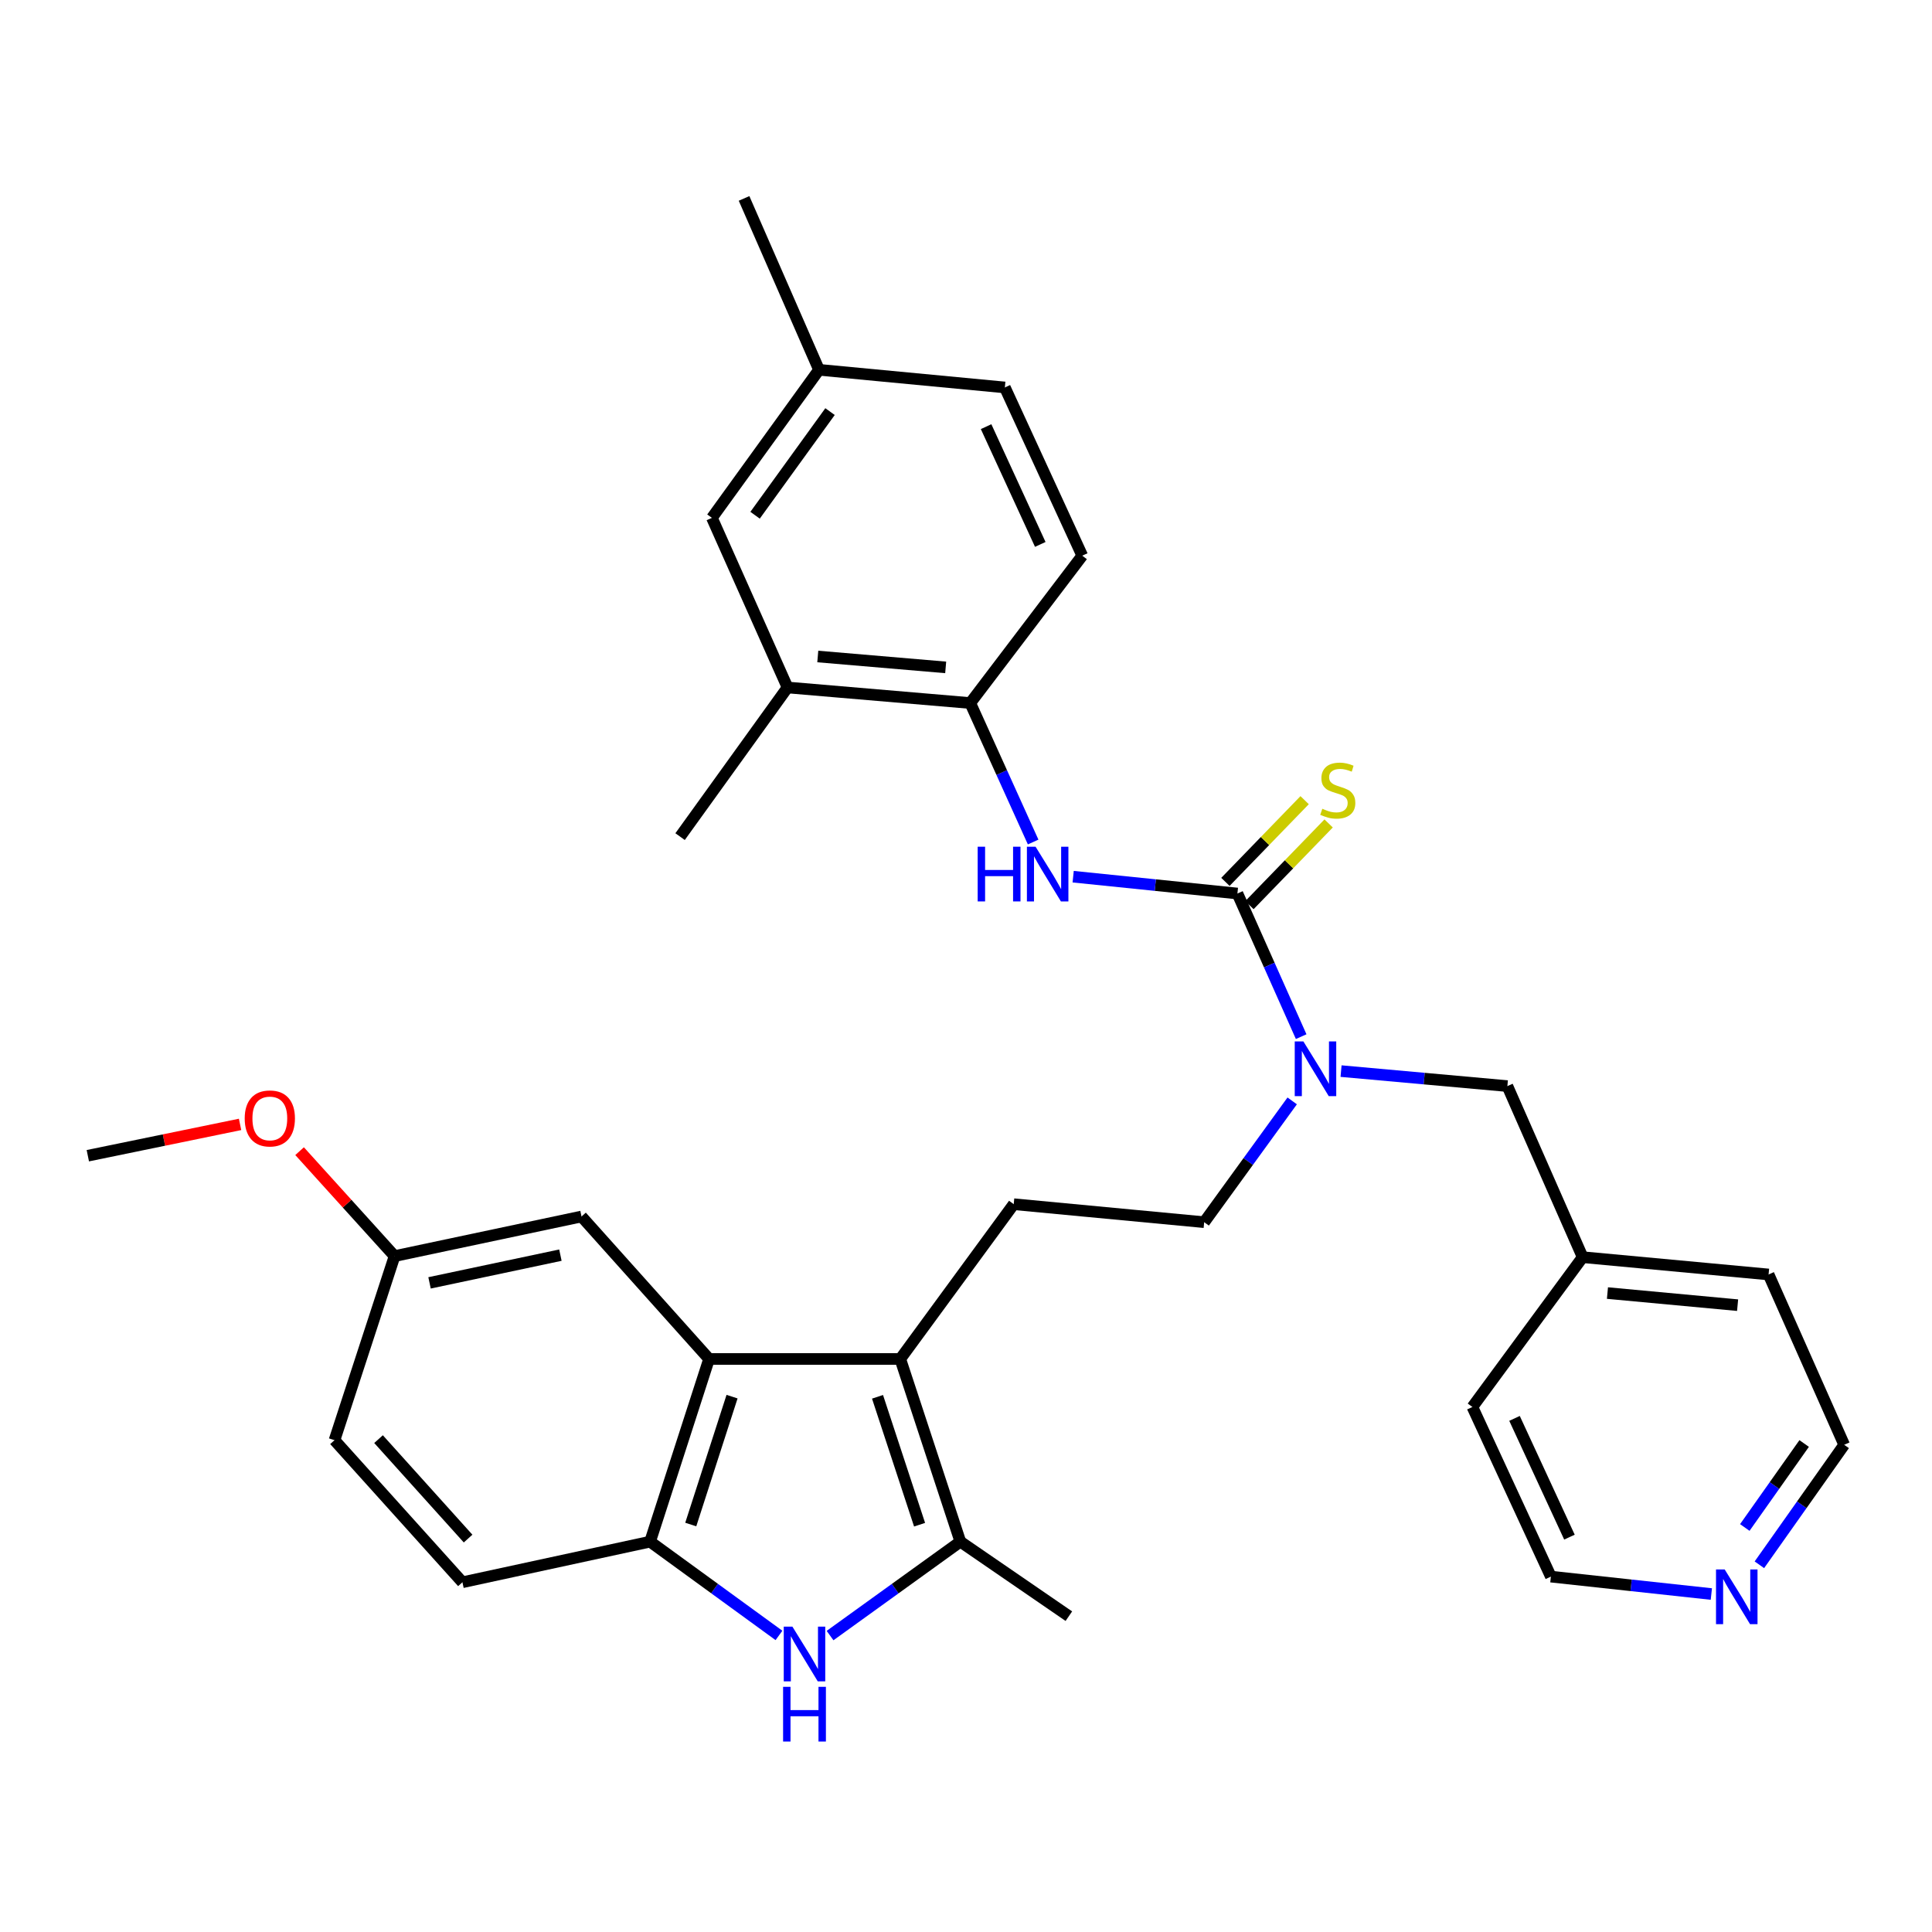 <?xml version='1.0' encoding='iso-8859-1'?>
<svg version='1.1' baseProfile='full'
              xmlns='http://www.w3.org/2000/svg'
                      xmlns:rdkit='http://www.rdkit.org/xml'
                      xmlns:xlink='http://www.w3.org/1999/xlink'
                  xml:space='preserve'
width='1000px' height='1000px' viewBox='0 0 1000 1000'>
<!-- END OF HEADER -->
<rect style='opacity:1.0;fill:#FFFFFF;stroke:none' width='1000' height='1000' x='0' y='0'> </rect>
<path class='bond-2' d='M 465.976,703.398 L 497.077,797.96' style='fill:none;fill-rule:evenodd;stroke:#000000;stroke-width:6px;stroke-linecap:butt;stroke-linejoin:miter;stroke-opacity:1' />
<path class='bond-2' d='M 454.203,722.989 L 475.973,789.183' style='fill:none;fill-rule:evenodd;stroke:#000000;stroke-width:6px;stroke-linecap:butt;stroke-linejoin:miter;stroke-opacity:1' />
<path class='bond-3' d='M 465.976,703.398 L 367.02,703.398' style='fill:none;fill-rule:evenodd;stroke:#000000;stroke-width:6px;stroke-linecap:butt;stroke-linejoin:miter;stroke-opacity:1' />
<path class='bond-8' d='M 465.976,703.398 L 524.698,623.285' style='fill:none;fill-rule:evenodd;stroke:#000000;stroke-width:6px;stroke-linecap:butt;stroke-linejoin:miter;stroke-opacity:1' />
<path class='bond-0' d='M 640.488,462.483 L 656.985,499.525' style='fill:none;fill-rule:evenodd;stroke:#000000;stroke-width:6px;stroke-linecap:butt;stroke-linejoin:miter;stroke-opacity:1' />
<path class='bond-0' d='M 656.985,499.525 L 673.483,536.567' style='fill:none;fill-rule:evenodd;stroke:#0000FF;stroke-width:6px;stroke-linecap:butt;stroke-linejoin:miter;stroke-opacity:1' />
<path class='bond-5' d='M 640.488,462.483 L 597.98,458.127' style='fill:none;fill-rule:evenodd;stroke:#000000;stroke-width:6px;stroke-linecap:butt;stroke-linejoin:miter;stroke-opacity:1' />
<path class='bond-5' d='M 597.98,458.127 L 555.471,453.771' style='fill:none;fill-rule:evenodd;stroke:#0000FF;stroke-width:6px;stroke-linecap:butt;stroke-linejoin:miter;stroke-opacity:1' />
<path class='bond-9' d='M 646.701,468.505 L 667.2,447.358' style='fill:none;fill-rule:evenodd;stroke:#000000;stroke-width:6px;stroke-linecap:butt;stroke-linejoin:miter;stroke-opacity:1' />
<path class='bond-9' d='M 667.2,447.358 L 687.699,426.21' style='fill:none;fill-rule:evenodd;stroke:#CCCC00;stroke-width:6px;stroke-linecap:butt;stroke-linejoin:miter;stroke-opacity:1' />
<path class='bond-9' d='M 634.275,456.461 L 654.774,435.313' style='fill:none;fill-rule:evenodd;stroke:#000000;stroke-width:6px;stroke-linecap:butt;stroke-linejoin:miter;stroke-opacity:1' />
<path class='bond-9' d='M 654.774,435.313 L 675.273,414.165' style='fill:none;fill-rule:evenodd;stroke:#CCCC00;stroke-width:6px;stroke-linecap:butt;stroke-linejoin:miter;stroke-opacity:1' />
<path class='bond-1' d='M 429.633,846.572 L 463.355,822.266' style='fill:none;fill-rule:evenodd;stroke:#0000FF;stroke-width:6px;stroke-linecap:butt;stroke-linejoin:miter;stroke-opacity:1' />
<path class='bond-1' d='M 463.355,822.266 L 497.077,797.96' style='fill:none;fill-rule:evenodd;stroke:#000000;stroke-width:6px;stroke-linecap:butt;stroke-linejoin:miter;stroke-opacity:1' />
<path class='bond-32' d='M 403.196,846.494 L 369.841,822.227' style='fill:none;fill-rule:evenodd;stroke:#0000FF;stroke-width:6px;stroke-linecap:butt;stroke-linejoin:miter;stroke-opacity:1' />
<path class='bond-32' d='M 369.841,822.227 L 336.487,797.96' style='fill:none;fill-rule:evenodd;stroke:#000000;stroke-width:6px;stroke-linecap:butt;stroke-linejoin:miter;stroke-opacity:1' />
<path class='bond-23' d='M 497.077,797.96 L 553.242,836.531' style='fill:none;fill-rule:evenodd;stroke:#000000;stroke-width:6px;stroke-linecap:butt;stroke-linejoin:miter;stroke-opacity:1' />
<path class='bond-4' d='M 367.02,703.398 L 336.487,797.96' style='fill:none;fill-rule:evenodd;stroke:#000000;stroke-width:6px;stroke-linecap:butt;stroke-linejoin:miter;stroke-opacity:1' />
<path class='bond-4' d='M 378.908,722.9 L 357.535,789.093' style='fill:none;fill-rule:evenodd;stroke:#000000;stroke-width:6px;stroke-linecap:butt;stroke-linejoin:miter;stroke-opacity:1' />
<path class='bond-11' d='M 367.02,703.398 L 300.992,629.659' style='fill:none;fill-rule:evenodd;stroke:#000000;stroke-width:6px;stroke-linecap:butt;stroke-linejoin:miter;stroke-opacity:1' />
<path class='bond-15' d='M 336.487,797.96 L 239.357,818.976' style='fill:none;fill-rule:evenodd;stroke:#000000;stroke-width:6px;stroke-linecap:butt;stroke-linejoin:miter;stroke-opacity:1' />
<path class='bond-7' d='M 534.755,435.828 L 518.479,399.86' style='fill:none;fill-rule:evenodd;stroke:#0000FF;stroke-width:6px;stroke-linecap:butt;stroke-linejoin:miter;stroke-opacity:1' />
<path class='bond-7' d='M 518.479,399.86 L 502.202,363.893' style='fill:none;fill-rule:evenodd;stroke:#000000;stroke-width:6px;stroke-linecap:butt;stroke-linejoin:miter;stroke-opacity:1' />
<path class='bond-6' d='M 668.839,569.822 L 646.059,601.212' style='fill:none;fill-rule:evenodd;stroke:#0000FF;stroke-width:6px;stroke-linecap:butt;stroke-linejoin:miter;stroke-opacity:1' />
<path class='bond-6' d='M 646.059,601.212 L 623.279,632.601' style='fill:none;fill-rule:evenodd;stroke:#000000;stroke-width:6px;stroke-linecap:butt;stroke-linejoin:miter;stroke-opacity:1' />
<path class='bond-13' d='M 694.128,554.402 L 737.172,558.281' style='fill:none;fill-rule:evenodd;stroke:#0000FF;stroke-width:6px;stroke-linecap:butt;stroke-linejoin:miter;stroke-opacity:1' />
<path class='bond-13' d='M 737.172,558.281 L 780.217,562.16' style='fill:none;fill-rule:evenodd;stroke:#000000;stroke-width:6px;stroke-linecap:butt;stroke-linejoin:miter;stroke-opacity:1' />
<path class='bond-10' d='M 502.202,363.893 L 407.63,355.836' style='fill:none;fill-rule:evenodd;stroke:#000000;stroke-width:6px;stroke-linecap:butt;stroke-linejoin:miter;stroke-opacity:1' />
<path class='bond-10' d='M 489.485,345.442 L 423.284,339.802' style='fill:none;fill-rule:evenodd;stroke:#000000;stroke-width:6px;stroke-linecap:butt;stroke-linejoin:miter;stroke-opacity:1' />
<path class='bond-17' d='M 502.202,363.893 L 560.173,287.616' style='fill:none;fill-rule:evenodd;stroke:#000000;stroke-width:6px;stroke-linecap:butt;stroke-linejoin:miter;stroke-opacity:1' />
<path class='bond-12' d='M 524.698,623.285 L 623.279,632.601' style='fill:none;fill-rule:evenodd;stroke:#000000;stroke-width:6px;stroke-linecap:butt;stroke-linejoin:miter;stroke-opacity:1' />
<path class='bond-14' d='M 407.63,355.836 L 368.491,268.042' style='fill:none;fill-rule:evenodd;stroke:#000000;stroke-width:6px;stroke-linecap:butt;stroke-linejoin:miter;stroke-opacity:1' />
<path class='bond-25' d='M 407.63,355.836 L 352.013,433.036' style='fill:none;fill-rule:evenodd;stroke:#000000;stroke-width:6px;stroke-linecap:butt;stroke-linejoin:miter;stroke-opacity:1' />
<path class='bond-18' d='M 300.992,629.659 L 204.228,650.156' style='fill:none;fill-rule:evenodd;stroke:#000000;stroke-width:6px;stroke-linecap:butt;stroke-linejoin:miter;stroke-opacity:1' />
<path class='bond-18' d='M 290.064,649.663 L 222.329,664.011' style='fill:none;fill-rule:evenodd;stroke:#000000;stroke-width:6px;stroke-linecap:butt;stroke-linejoin:miter;stroke-opacity:1' />
<path class='bond-21' d='M 780.217,562.16 L 819.182,650.714' style='fill:none;fill-rule:evenodd;stroke:#000000;stroke-width:6px;stroke-linecap:butt;stroke-linejoin:miter;stroke-opacity:1' />
<path class='bond-35' d='M 368.491,268.042 L 423.916,191.409' style='fill:none;fill-rule:evenodd;stroke:#000000;stroke-width:6px;stroke-linecap:butt;stroke-linejoin:miter;stroke-opacity:1' />
<path class='bond-35' d='M 390.827,266.688 L 429.624,213.046' style='fill:none;fill-rule:evenodd;stroke:#000000;stroke-width:6px;stroke-linecap:butt;stroke-linejoin:miter;stroke-opacity:1' />
<path class='bond-33' d='M 239.357,818.976 L 173.137,745.44' style='fill:none;fill-rule:evenodd;stroke:#000000;stroke-width:6px;stroke-linecap:butt;stroke-linejoin:miter;stroke-opacity:1' />
<path class='bond-33' d='M 242.284,796.366 L 195.929,744.89' style='fill:none;fill-rule:evenodd;stroke:#000000;stroke-width:6px;stroke-linecap:butt;stroke-linejoin:miter;stroke-opacity:1' />
<path class='bond-16' d='M 910.657,809.926 L 932.601,778.875' style='fill:none;fill-rule:evenodd;stroke:#0000FF;stroke-width:6px;stroke-linecap:butt;stroke-linejoin:miter;stroke-opacity:1' />
<path class='bond-16' d='M 932.601,778.875 L 954.545,747.824' style='fill:none;fill-rule:evenodd;stroke:#000000;stroke-width:6px;stroke-linecap:butt;stroke-linejoin:miter;stroke-opacity:1' />
<path class='bond-16' d='M 903.108,790.623 L 918.469,768.888' style='fill:none;fill-rule:evenodd;stroke:#0000FF;stroke-width:6px;stroke-linecap:butt;stroke-linejoin:miter;stroke-opacity:1' />
<path class='bond-16' d='M 918.469,768.888 L 933.83,747.152' style='fill:none;fill-rule:evenodd;stroke:#000000;stroke-width:6px;stroke-linecap:butt;stroke-linejoin:miter;stroke-opacity:1' />
<path class='bond-34' d='M 885.789,825.066 L 844.26,820.56' style='fill:none;fill-rule:evenodd;stroke:#0000FF;stroke-width:6px;stroke-linecap:butt;stroke-linejoin:miter;stroke-opacity:1' />
<path class='bond-34' d='M 844.26,820.56 L 802.732,816.054' style='fill:none;fill-rule:evenodd;stroke:#000000;stroke-width:6px;stroke-linecap:butt;stroke-linejoin:miter;stroke-opacity:1' />
<path class='bond-22' d='M 560.173,287.616 L 520.112,200.543' style='fill:none;fill-rule:evenodd;stroke:#000000;stroke-width:6px;stroke-linecap:butt;stroke-linejoin:miter;stroke-opacity:1' />
<path class='bond-22' d='M 538.443,281.788 L 510.401,220.837' style='fill:none;fill-rule:evenodd;stroke:#000000;stroke-width:6px;stroke-linecap:butt;stroke-linejoin:miter;stroke-opacity:1' />
<path class='bond-20' d='M 204.228,650.156 L 173.137,745.44' style='fill:none;fill-rule:evenodd;stroke:#000000;stroke-width:6px;stroke-linecap:butt;stroke-linejoin:miter;stroke-opacity:1' />
<path class='bond-24' d='M 204.228,650.156 L 179.647,622.999' style='fill:none;fill-rule:evenodd;stroke:#000000;stroke-width:6px;stroke-linecap:butt;stroke-linejoin:miter;stroke-opacity:1' />
<path class='bond-24' d='M 179.647,622.999 L 155.067,595.841' style='fill:none;fill-rule:evenodd;stroke:#FF0000;stroke-width:6px;stroke-linecap:butt;stroke-linejoin:miter;stroke-opacity:1' />
<path class='bond-19' d='M 423.916,191.409 L 520.112,200.543' style='fill:none;fill-rule:evenodd;stroke:#000000;stroke-width:6px;stroke-linecap:butt;stroke-linejoin:miter;stroke-opacity:1' />
<path class='bond-30' d='M 423.916,191.409 L 385.123,102.702' style='fill:none;fill-rule:evenodd;stroke:#000000;stroke-width:6px;stroke-linecap:butt;stroke-linejoin:miter;stroke-opacity:1' />
<path class='bond-28' d='M 819.182,650.714 L 762.114,728.25' style='fill:none;fill-rule:evenodd;stroke:#000000;stroke-width:6px;stroke-linecap:butt;stroke-linejoin:miter;stroke-opacity:1' />
<path class='bond-29' d='M 819.182,650.714 L 915.417,659.664' style='fill:none;fill-rule:evenodd;stroke:#000000;stroke-width:6px;stroke-linecap:butt;stroke-linejoin:miter;stroke-opacity:1' />
<path class='bond-29' d='M 832.014,669.287 L 899.379,675.552' style='fill:none;fill-rule:evenodd;stroke:#000000;stroke-width:6px;stroke-linecap:butt;stroke-linejoin:miter;stroke-opacity:1' />
<path class='bond-31' d='M 124.257,581.989 L 84.856,590.091' style='fill:none;fill-rule:evenodd;stroke:#FF0000;stroke-width:6px;stroke-linecap:butt;stroke-linejoin:miter;stroke-opacity:1' />
<path class='bond-31' d='M 84.856,590.091 L 45.455,598.193' style='fill:none;fill-rule:evenodd;stroke:#000000;stroke-width:6px;stroke-linecap:butt;stroke-linejoin:miter;stroke-opacity:1' />
<path class='bond-26' d='M 954.545,747.824 L 915.417,659.664' style='fill:none;fill-rule:evenodd;stroke:#000000;stroke-width:6px;stroke-linecap:butt;stroke-linejoin:miter;stroke-opacity:1' />
<path class='bond-27' d='M 802.732,816.054 L 762.114,728.25' style='fill:none;fill-rule:evenodd;stroke:#000000;stroke-width:6px;stroke-linecap:butt;stroke-linejoin:miter;stroke-opacity:1' />
<path class='bond-27' d='M 812.345,795.618 L 783.912,734.155' style='fill:none;fill-rule:evenodd;stroke:#000000;stroke-width:6px;stroke-linecap:butt;stroke-linejoin:miter;stroke-opacity:1' />
<path  class='atom-2' d='M 410.147 841.945
L 419.427 856.945
Q 420.347 858.425, 421.827 861.105
Q 423.307 863.785, 423.387 863.945
L 423.387 841.945
L 427.147 841.945
L 427.147 870.265
L 423.267 870.265
L 413.307 853.865
Q 412.147 851.945, 410.907 849.745
Q 409.707 847.545, 409.347 846.865
L 409.347 870.265
L 405.667 870.265
L 405.667 841.945
L 410.147 841.945
' fill='#0000FF'/>
<path  class='atom-2' d='M 405.327 873.097
L 409.167 873.097
L 409.167 885.137
L 423.647 885.137
L 423.647 873.097
L 427.487 873.097
L 427.487 901.417
L 423.647 901.417
L 423.647 888.337
L 409.167 888.337
L 409.167 901.417
L 405.327 901.417
L 405.327 873.097
' fill='#0000FF'/>
<path  class='atom-6' d='M 506.043 438.257
L 509.883 438.257
L 509.883 450.297
L 524.363 450.297
L 524.363 438.257
L 528.203 438.257
L 528.203 466.577
L 524.363 466.577
L 524.363 453.497
L 509.883 453.497
L 509.883 466.577
L 506.043 466.577
L 506.043 438.257
' fill='#0000FF'/>
<path  class='atom-6' d='M 536.003 438.257
L 545.283 453.257
Q 546.203 454.737, 547.683 457.417
Q 549.163 460.097, 549.243 460.257
L 549.243 438.257
L 553.003 438.257
L 553.003 466.577
L 549.123 466.577
L 539.163 450.177
Q 538.003 448.257, 536.763 446.057
Q 535.563 443.857, 535.203 443.177
L 535.203 466.577
L 531.523 466.577
L 531.523 438.257
L 536.003 438.257
' fill='#0000FF'/>
<path  class='atom-7' d='M 674.635 539.05
L 683.915 554.05
Q 684.835 555.53, 686.315 558.21
Q 687.795 560.89, 687.875 561.05
L 687.875 539.05
L 691.635 539.05
L 691.635 567.37
L 687.755 567.37
L 677.795 550.97
Q 676.635 549.05, 675.395 546.85
Q 674.195 544.65, 673.835 543.97
L 673.835 567.37
L 670.155 567.37
L 670.155 539.05
L 674.635 539.05
' fill='#0000FF'/>
<path  class='atom-10' d='M 684.432 418.615
Q 684.752 418.735, 686.072 419.295
Q 687.392 419.855, 688.832 420.215
Q 690.312 420.535, 691.752 420.535
Q 694.432 420.535, 695.992 419.255
Q 697.552 417.935, 697.552 415.655
Q 697.552 414.095, 696.752 413.135
Q 695.992 412.175, 694.792 411.655
Q 693.592 411.135, 691.592 410.535
Q 689.072 409.775, 687.552 409.055
Q 686.072 408.335, 684.992 406.815
Q 683.952 405.295, 683.952 402.735
Q 683.952 399.175, 686.352 396.975
Q 688.792 394.775, 693.592 394.775
Q 696.872 394.775, 700.592 396.335
L 699.672 399.415
Q 696.272 398.015, 693.712 398.015
Q 690.952 398.015, 689.432 399.175
Q 687.912 400.295, 687.952 402.255
Q 687.952 403.775, 688.712 404.695
Q 689.512 405.615, 690.632 406.135
Q 691.792 406.655, 693.712 407.255
Q 696.272 408.055, 697.792 408.855
Q 699.312 409.655, 700.392 411.295
Q 701.512 412.895, 701.512 415.655
Q 701.512 419.575, 698.872 421.695
Q 696.272 423.775, 691.912 423.775
Q 689.392 423.775, 687.472 423.215
Q 685.592 422.695, 683.352 421.775
L 684.432 418.615
' fill='#CCCC00'/>
<path  class='atom-17' d='M 892.688 812.334
L 901.968 827.334
Q 902.888 828.814, 904.368 831.494
Q 905.848 834.174, 905.928 834.334
L 905.928 812.334
L 909.688 812.334
L 909.688 840.654
L 905.808 840.654
L 895.848 824.254
Q 894.688 822.334, 893.448 820.134
Q 892.248 817.934, 891.888 817.254
L 891.888 840.654
L 888.208 840.654
L 888.208 812.334
L 892.688 812.334
' fill='#0000FF'/>
<path  class='atom-25' d='M 126.661 578.901
Q 126.661 572.101, 130.021 568.301
Q 133.381 564.501, 139.661 564.501
Q 145.941 564.501, 149.301 568.301
Q 152.661 572.101, 152.661 578.901
Q 152.661 585.781, 149.261 589.701
Q 145.861 593.581, 139.661 593.581
Q 133.421 593.581, 130.021 589.701
Q 126.661 585.821, 126.661 578.901
M 139.661 590.381
Q 143.981 590.381, 146.301 587.501
Q 148.661 584.581, 148.661 578.901
Q 148.661 573.341, 146.301 570.541
Q 143.981 567.701, 139.661 567.701
Q 135.341 567.701, 132.981 570.501
Q 130.661 573.301, 130.661 578.901
Q 130.661 584.621, 132.981 587.501
Q 135.341 590.381, 139.661 590.381
' fill='#FF0000'/>
</svg>
